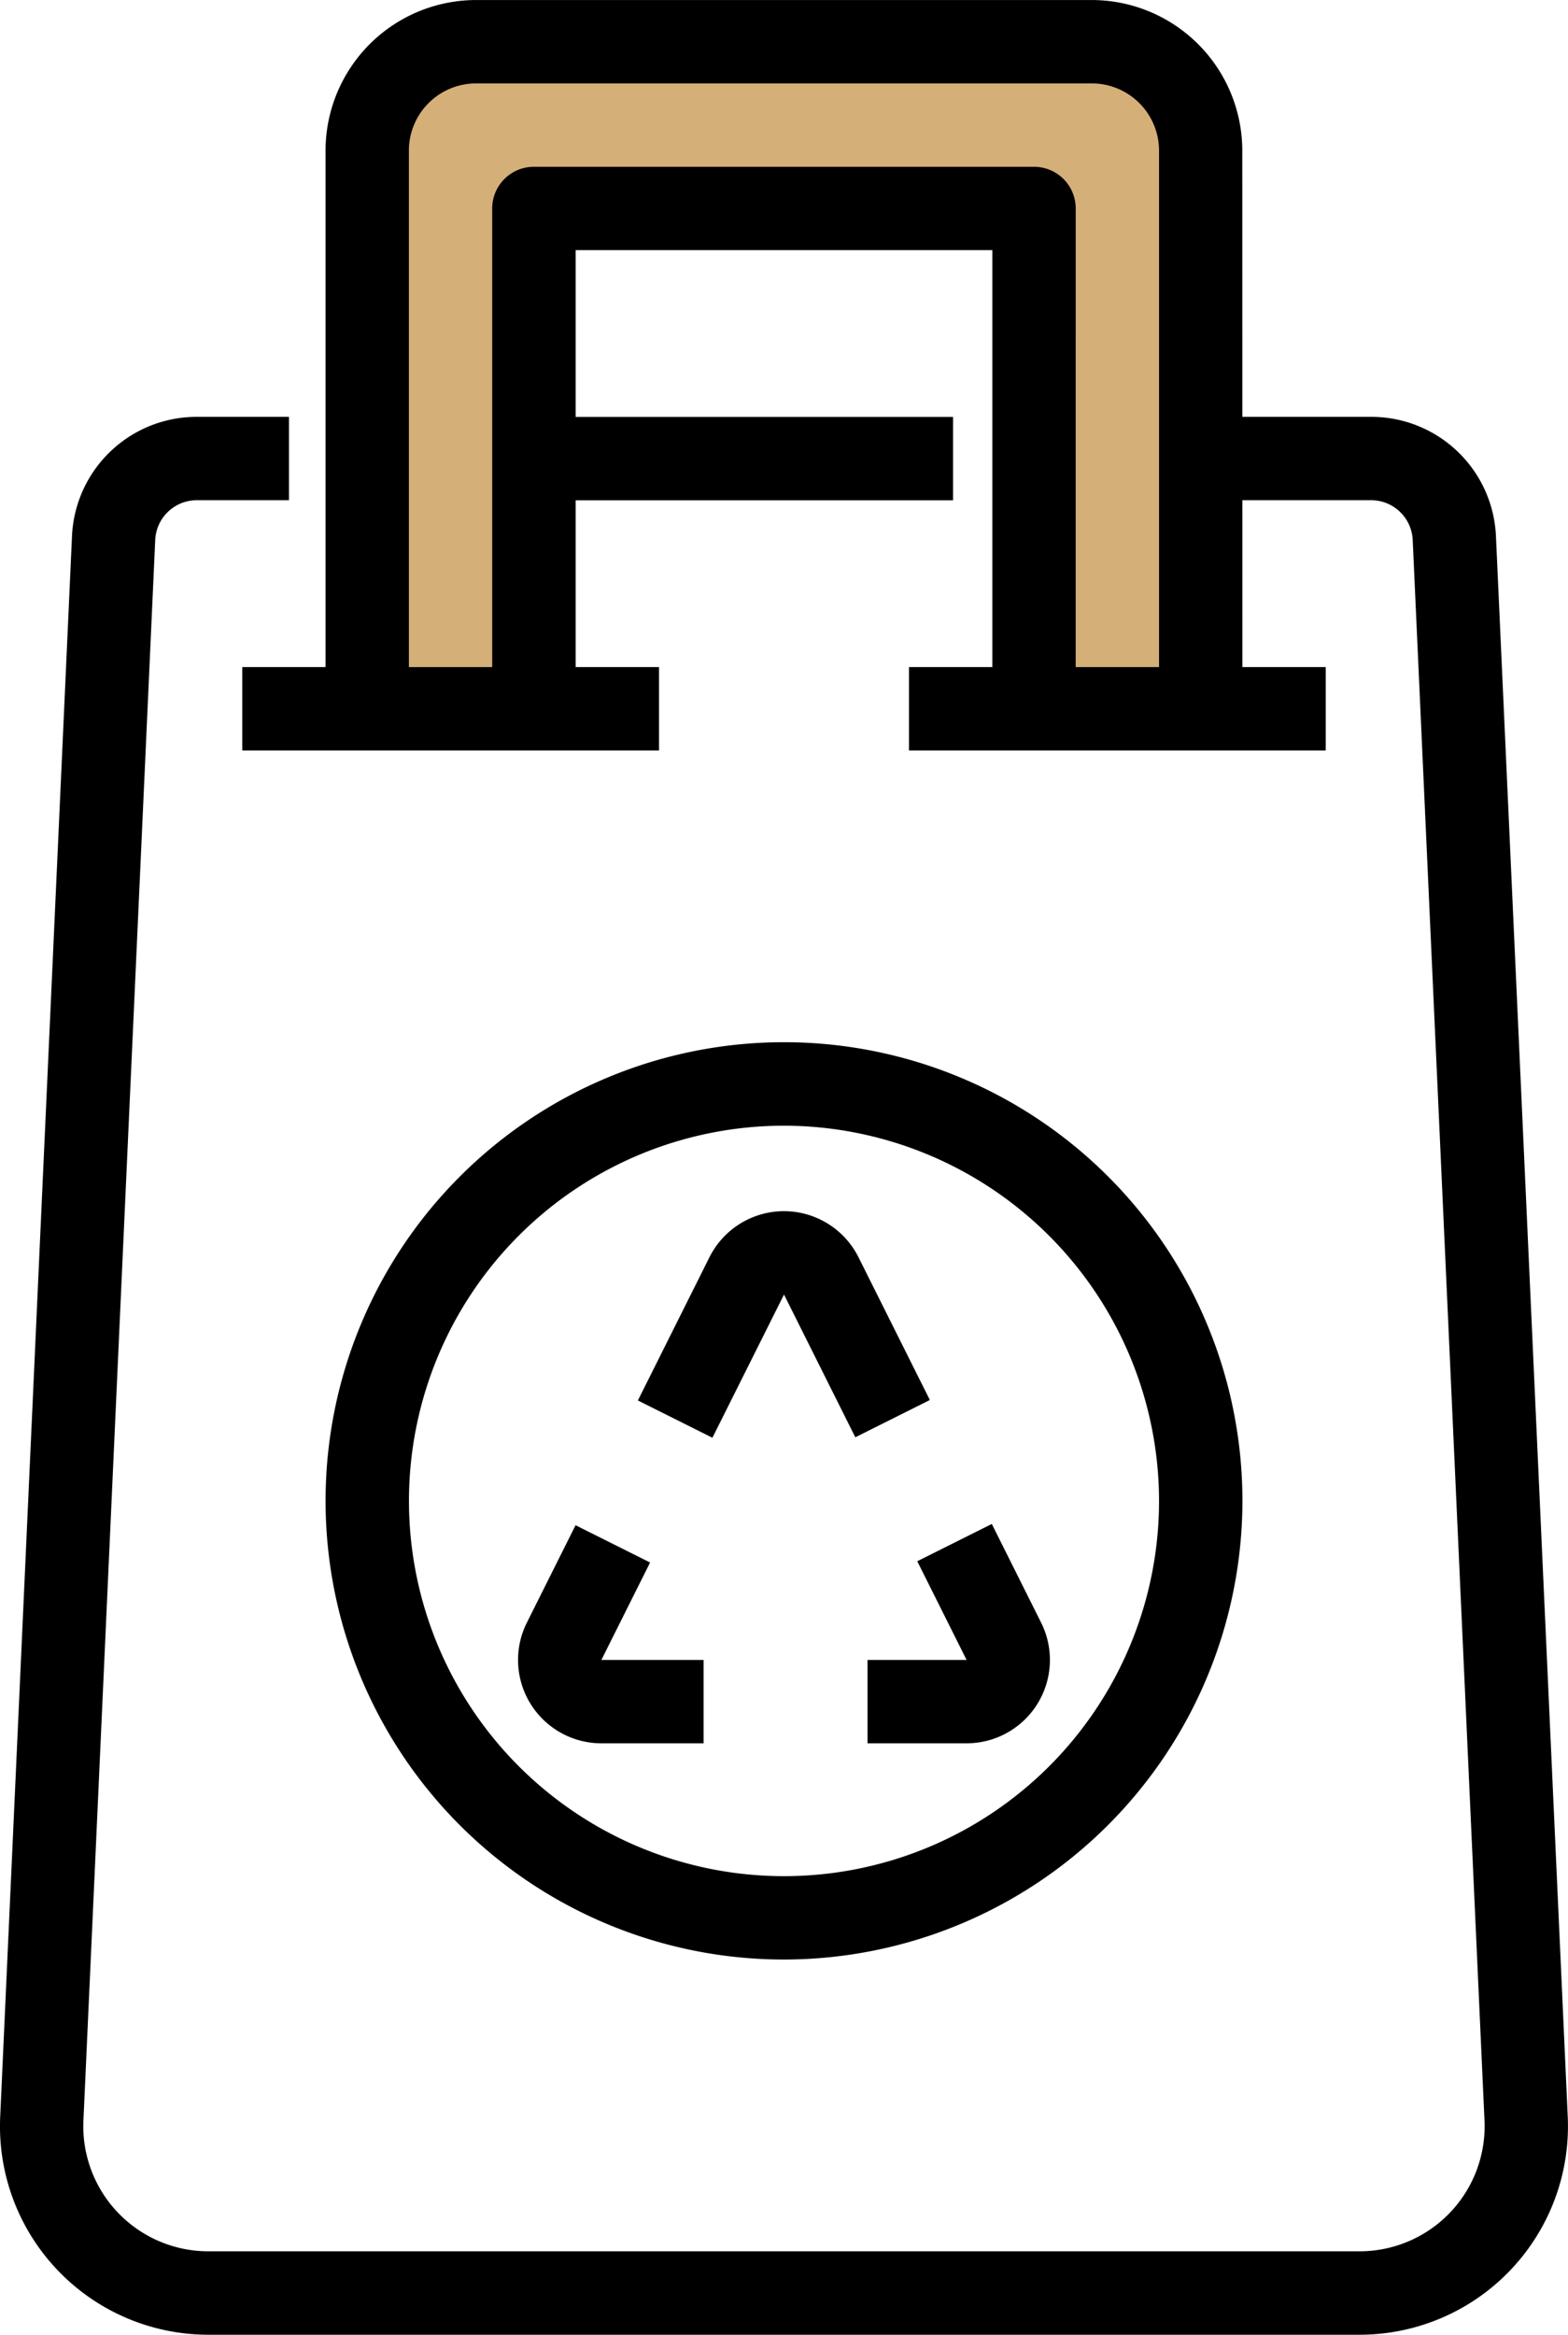 <svg xmlns="http://www.w3.org/2000/svg" width="55.41" height="82.463" viewBox="0 0 55.41 82.463">
  <g id="_2" data-name="2" transform="translate(-827 -1540.682)">
    <path id="Path_72428" data-name="Path 72428" d="M-1285-12141.333v-20.167a7.217,7.217,0,0,1,5-2.333h21s3.833,1,3.833,3.5v20.166h-6.667v-17.666H-1279v17.666h-6Z" transform="translate(2125 13706)" fill="#d5af78"/>
    <g id="Group_6080" data-name="Group 6080" transform="translate(3.222 -303)">
      <rect id="Rectangle_1025" data-name="Rectangle 1025" width="14.726" height="2.945" transform="translate(832.34 1867.243)"/>
      <rect id="Rectangle_1026" data-name="Rectangle 1026" width="14.726" height="2.945" transform="translate(855.9 1867.243)"/>
      <path id="Path_72421" data-name="Path 72421" d="M219.82,987.143h-2.945v-16.2H202.149v16.2H199.2V969.473A1.473,1.473,0,0,1,200.677,968h17.671a1.473,1.473,0,0,1,1.473,1.473Z" transform="translate(641.971 881.573)"/>
      <path id="Path_72422" data-name="Path 72422" d="M192.881,954.314h-2.945V934.6a2.376,2.376,0,0,0-2.373-2.373H165.8a2.375,2.375,0,0,0-2.373,2.373v19.715h-2.945V934.6a5.324,5.324,0,0,1,5.318-5.318h21.76a5.324,5.324,0,0,1,5.318,5.318Z" transform="translate(674.8 914.401)"/>
      <path id="Path_72423" data-name="Path 72423" d="M211.729,1291.108h-3.611a2.945,2.945,0,0,1-2.634-4.262l1.721-3.441,2.634,1.317-1.721,3.441h3.611Z" transform="translate(636.912 614.148)"/>
      <path id="Path_72424" data-name="Path 72424" d="M289.884,1290.859h-3.5v-2.945h3.5l-1.743-3.486,2.634-1.317,1.743,3.486a2.945,2.945,0,0,1-2.634,4.262" transform="translate(568.051 614.397)"/>
      <path id="Path_72425" data-name="Path 72425" d="M235.658,1218.492l-2.634-1.317,2.529-5.058a2.945,2.945,0,0,1,5.268,0l2.521,5.041-2.634,1.317-2.52-5.041Z" transform="translate(613.295 675.972)"/>
      <path id="Path_72426" data-name="Path 72426" d="M176.683,1203.677a16.2,16.2,0,1,1,16.2-16.2,16.216,16.216,0,0,1-16.2,16.2m0-29.451a13.253,13.253,0,1,0,13.253,13.253,13.268,13.268,0,0,0-13.253-13.253" transform="translate(674.8 709.216)"/>
      <path id="Path_72427" data-name="Path 72427" d="M132.89,1093.818H92.206a7.363,7.363,0,0,1-7.355-7.7l2.537-55.823a4.41,4.41,0,0,1,4.413-4.217h3.254v2.945H91.8a1.47,1.47,0,0,0-1.471,1.406l-2.537,55.823a4.418,4.418,0,0,0,4.413,4.619H132.89a4.418,4.418,0,0,0,4.413-4.619l-2.537-55.823a1.47,1.47,0,0,0-1.471-1.406h-5.937v-2.945h5.937a4.41,4.41,0,0,1,4.413,4.217l2.537,55.823a7.363,7.363,0,0,1-7.355,7.7" transform="translate(738.934 832.327)"/>
      <rect id="Rectangle_1027" data-name="Rectangle 1027" width="14.632" height="2.945" transform="translate(842.825 1858.408)"/>
    </g>
  </g>
</svg>
